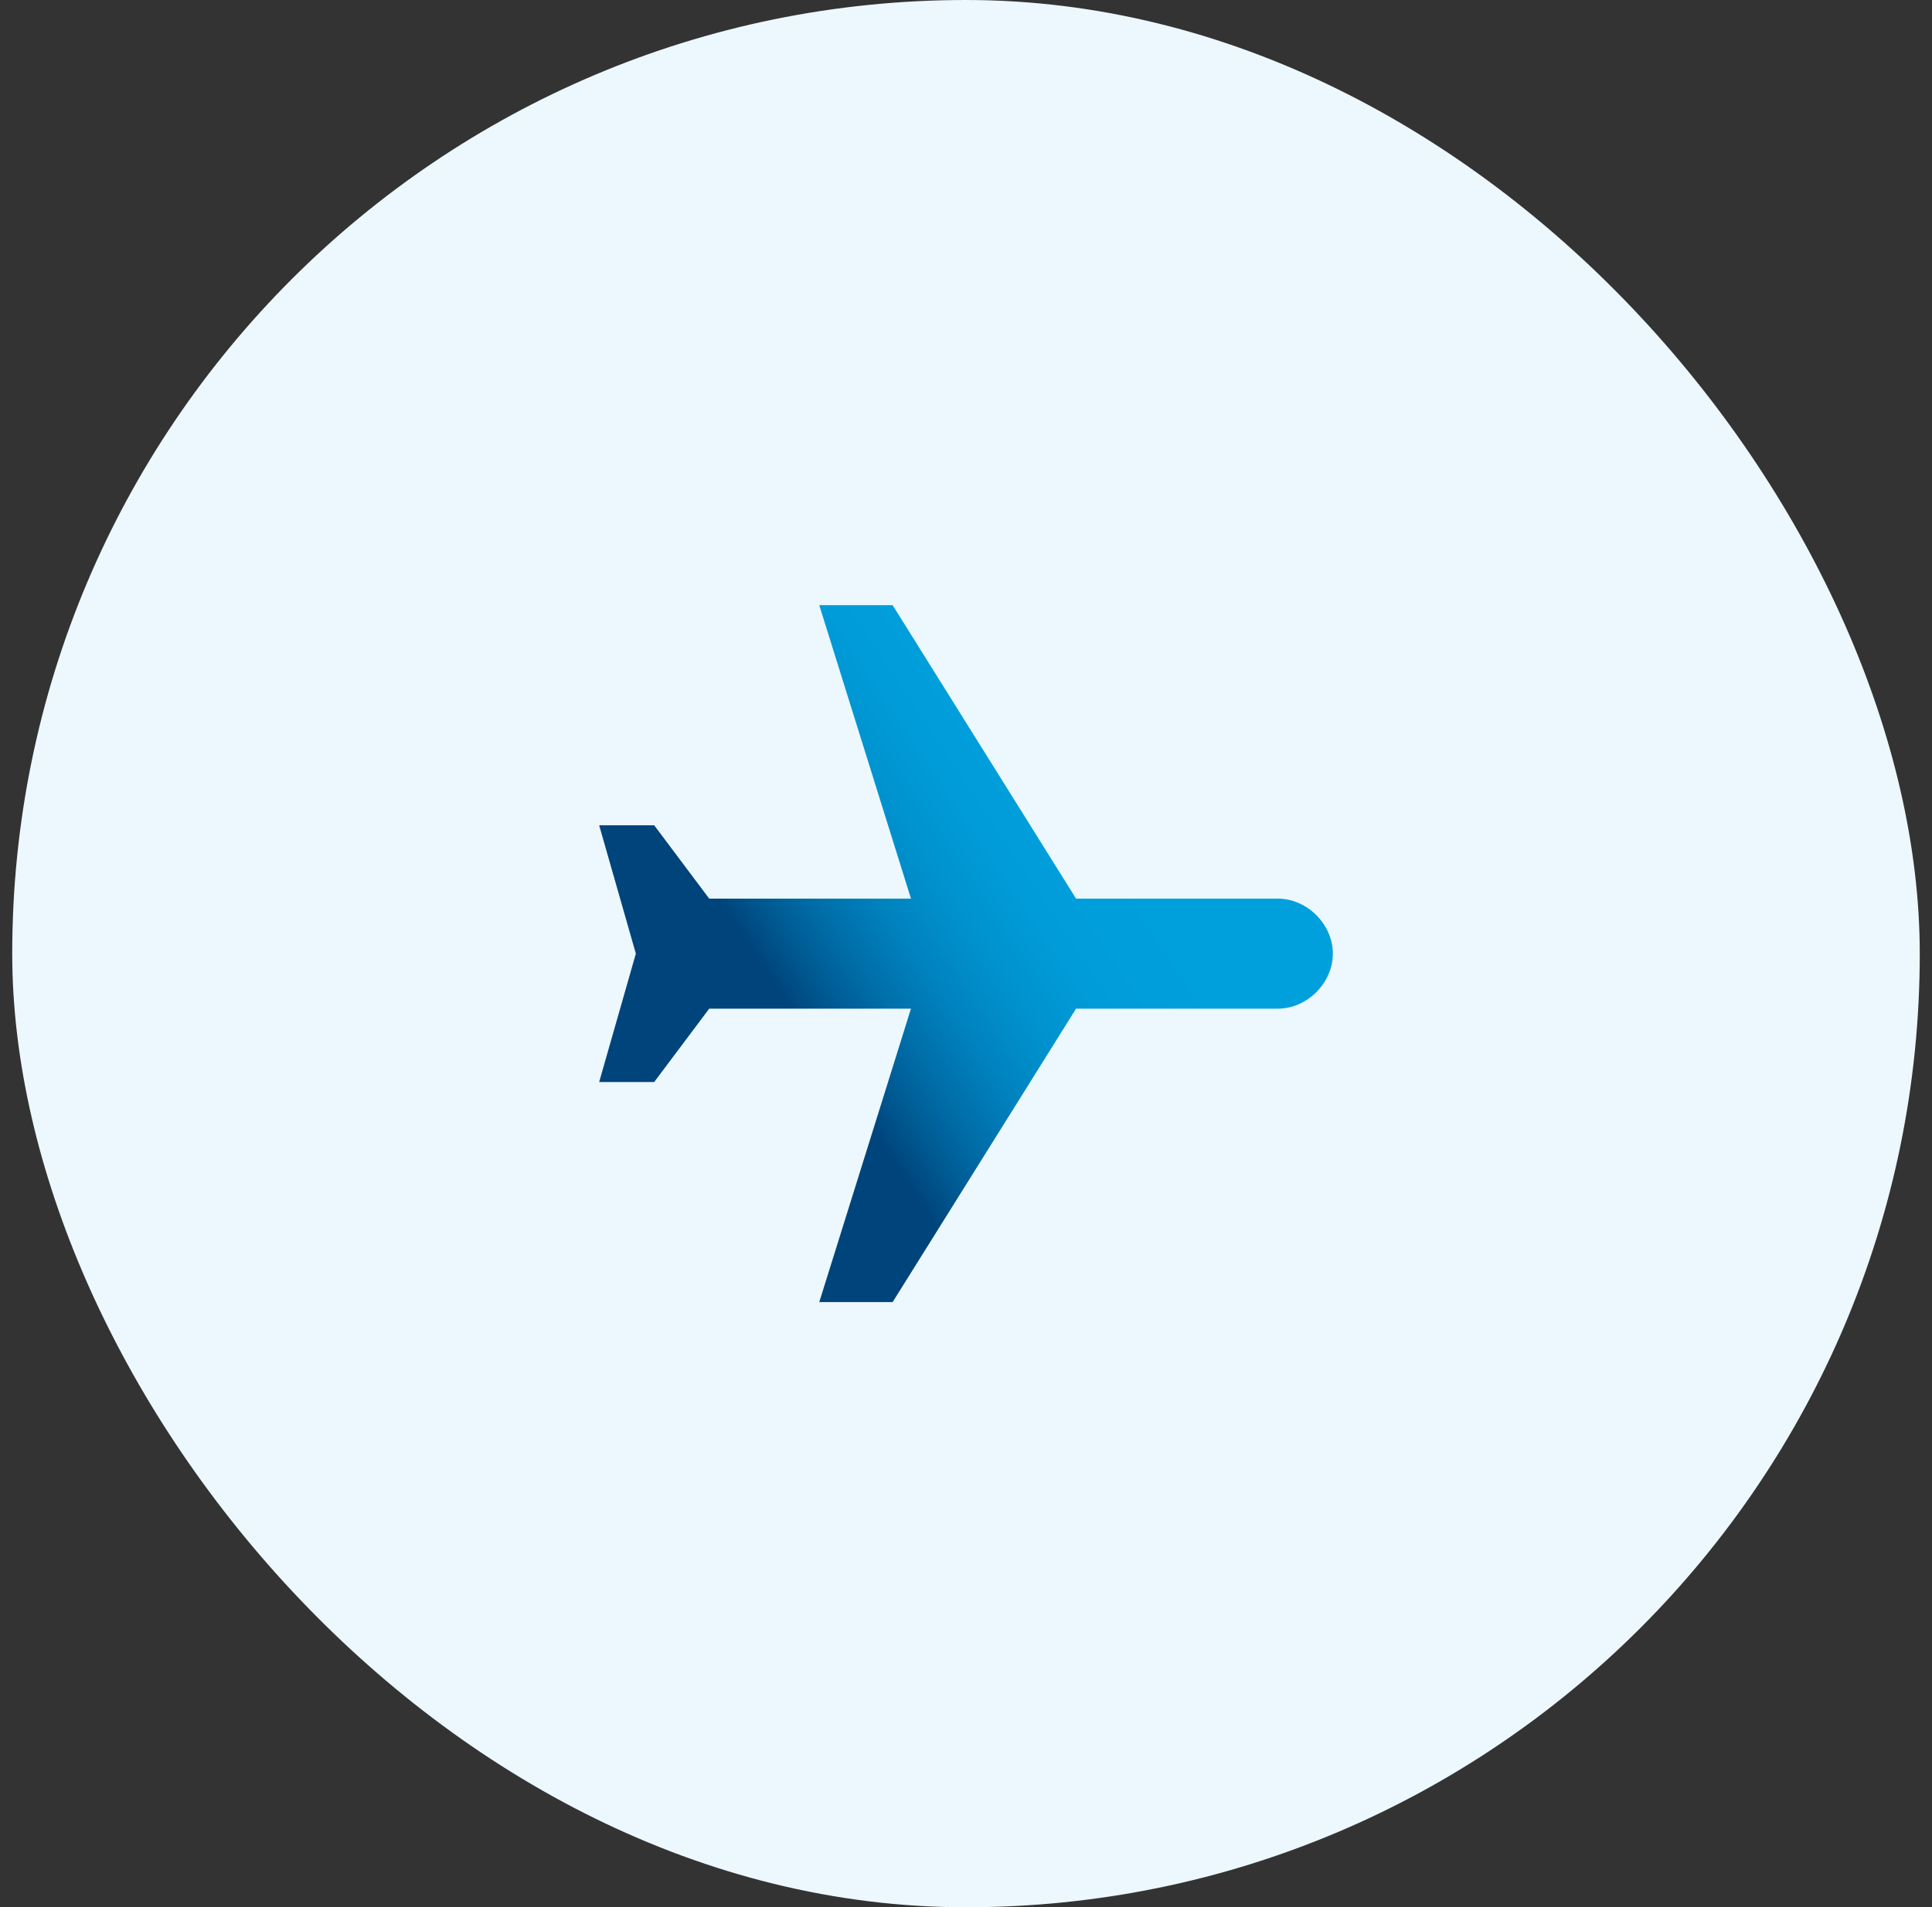 <svg xmlns="http://www.w3.org/2000/svg" width="79" height="78" viewBox="0 0 79 78" fill="none"><rect x="0" y="0" width="79" height="78" fill="#333333" stroke="none"/><rect x="0.5" width="78" height="78" rx="39" fill="#ECF8FE"></rect><g clip-path="url(#clip0_1300_2385)"><path d="M54.5 39C54.5 37.8 53.45 36.75 52.25 36.75H44L36.5 24.75H33.5L37.25 36.75H29L26.75 33.75H24.5L26 39L24.5 44.25H26.75L29 41.25H37.25L33.5 53.25H36.5L44 41.25H52.25C53.45 41.25 54.5 40.2 54.5 39Z" fill="url(#paint0_linear_1300_2385)"></path></g><defs><linearGradient id="paint0_linear_1300_2385" x1="45.701" y1="35.228" x2="33.668" y2="43.247" gradientUnits="userSpaceOnUse"><stop stop-color="#00A0DD"></stop><stop offset="0.267" stop-color="#009CD9"></stop><stop offset="0.454" stop-color="#0092CE"></stop><stop offset="0.617" stop-color="#0083BF"></stop><stop offset="0.765" stop-color="#006FAA"></stop><stop offset="0.903" stop-color="#005890"></stop><stop offset="1" stop-color="#00447C"></stop></linearGradient><clipPath id="clip0_1300_2385"><rect width="30" height="30" fill="white" transform="translate(24.5 24)"></rect></clipPath></defs></svg>